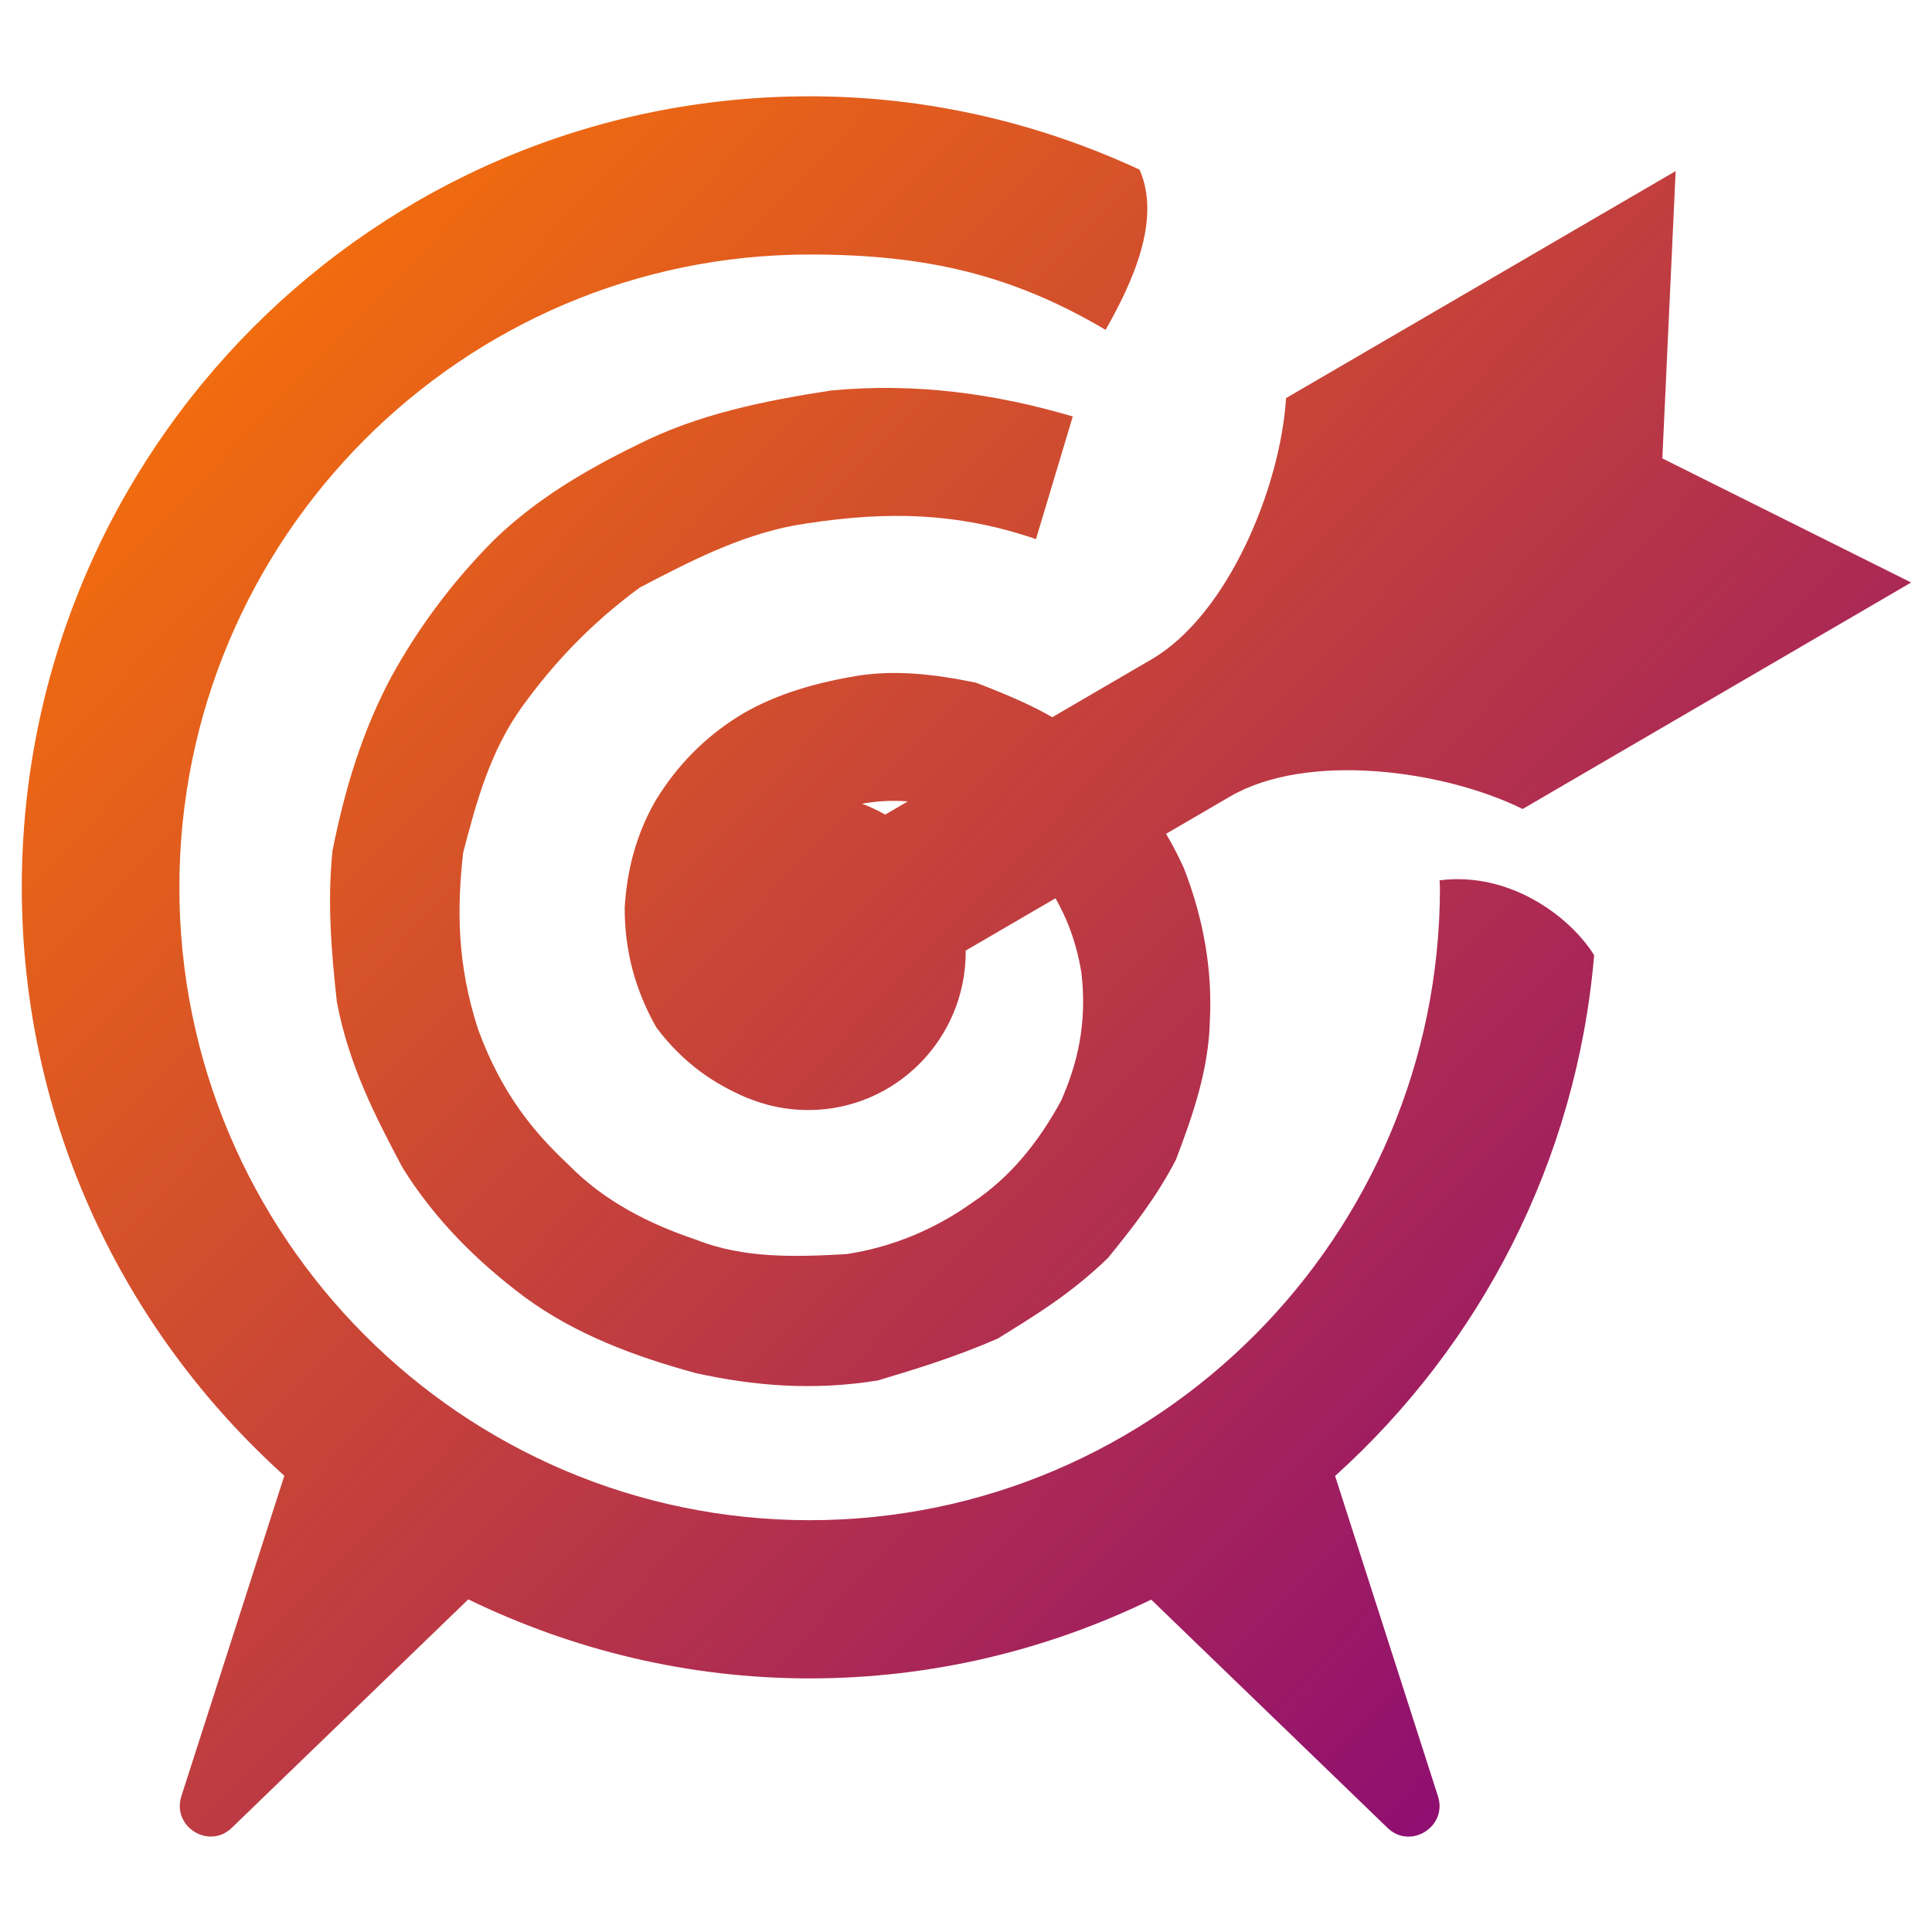 <?xml version="1.0" encoding="UTF-8" standalone="no"?>
<svg
   xmlns:dc="http://purl.org/dc/elements/1.1/"
   xmlns:cc="http://creativecommons.org/ns#"
   xmlns:rdf="http://www.w3.org/1999/02/22-rdf-syntax-ns#"
   xmlns:svg="http://www.w3.org/2000/svg"
   xmlns="http://www.w3.org/2000/svg"
   xmlns:xlink="http://www.w3.org/1999/xlink"
   xmlns:sodipodi="http://sodipodi.sourceforge.net/DTD/sodipodi-0.dtd"
   xmlns:inkscape="http://www.inkscape.org/namespaces/inkscape"
   version="1.1"
   viewBox="0 0 512 512"
   id="svgEffectivity"
   sodipodi:docname="picto-effectivity.svg"
   inkscape:version="0.92.2 (5c3e80d, 2017-08-06)"
   width="512"
   height="512"
   inkscape:export-filename="D:\Proyectos\Web\Sites\vortice3d.com_2019\assets\images\pictos\picto-effectivity.png"
   inkscape:export-xdpi="106.62585"
   inkscape:export-ydpi="106.62585">
  <defs
     id="defs">
    <linearGradient
       inkscape:collect="always"
       id="linearGradient6350">
      <stop
         id="stop6346"
         style="stop-color:#ff7900;stop-opacity:1"
         offset="0" />
      <stop
         id="stop6348"
         style="stop-color:#800080;stop-opacity:1"
         offset="1" />
    </linearGradient>
    <linearGradient
       inkscape:collect="always"
       xlink:href="#linearGradient6350"
       id="linearGradient6352"
       x1="3.254"
       y1="3.763"
       x2="21.458"
       y2="21.356"
       gradientUnits="userSpaceOnUse"
       gradientTransform="matrix(26.097,0,0,26.202,-71.806,-67.008)" />
    <linearGradient
       inkscape:collect="always"
       xlink:href="#linearGradient6350"
       id="linearGradient825"
       gradientUnits="userSpaceOnUse"
       gradientTransform="matrix(26.097,0,0,26.202,-71.806,-67.008)"
       x1="3.254"
       y1="3.763"
       x2="21.458"
       y2="21.356" />
    <linearGradient
       inkscape:collect="always"
       xlink:href="#linearGradient6350"
       id="linearGradient827"
       gradientUnits="userSpaceOnUse"
       gradientTransform="matrix(26.097,0,0,26.202,-71.806,-67.008)"
       x1="3.254"
       y1="3.763"
       x2="21.458"
       y2="21.356" />
  </defs>
  <sodipodi:namedview
     pagecolor="#ffffff"
     bordercolor="#666666"
     borderopacity="1"
     objecttolerance="10"
     gridtolerance="10"
     guidetolerance="10"
     inkscape:pageopacity="0"
     inkscape:pageshadow="2"
     inkscape:window-width="1920"
     inkscape:window-height="1057"
     id="namedview7"
     showgrid="false"
     inkscape:zoom="0.90509668"
     inkscape:cx="139.63108"
     inkscape:cy="359.05588"
     inkscape:window-x="-8"
     inkscape:window-y="-8"
     inkscape:window-maximized="1"
     inkscape:current-layer="svgEffectivity"
     inkscape:showpageshadow="false"
     showguides="true"
     inkscape:guide-bbox="true"
     fit-margin-top="0"
     fit-margin-left="0"
     fit-margin-right="0"
     fit-margin-bottom="0" />
  <g
     id="gEffectivity"
     transform="matrix(0.979,0,0,0.979,5.32,6.076)">
    <path
       d="m 426.093,252.369 c -6.419,-10.343 -22.735,-22.72 -41.844,-20.278 l 0.107,1.906 c 0,94.454 -76.543,171.307 -170.616,171.307 -94.074,0 -170.617,-76.852 -170.617,-171.307 0,-94.454 76.543,-171.307 170.617,-171.307 31.457,0 54.769,5.422 80.106,20.39 C 300.968,70.531 309.05,53.332 303.036,39.713 275.844,27.101 245.666,19.863 213.739,19.863 c -117.79,0 -213.271,95.867 -213.271,214.133 0,63.341 27.533,120.065 71.062,159.272 l -27.874,86.767 c -2.623,8.201 7.464,14.54 13.649,8.544 l 64.024,-61.842 c 27.981,13.576 59.247,21.392 92.41,21.392 33.185,0 64.472,-7.752 92.453,-21.328 l 63.981,61.799 c 6.185,5.996 16.273,-0.364 13.649,-8.544 L 355.969,393.333 c 39.22,-35.375 65.367,-85.075 70.123,-140.964 z"
       style="fill:url(#linearGradient825);fill-opacity:1;stroke-width:26.149"
       id="pathTarget"
       inkscape:connector-curvature="0" />
    <path
       d="M 284.961,106.531 275,139.734 c -24.013,-8.286 -45.066,-7.102 -65.43,-3.711 -15.123,2.878 -28.452,9.856 -41.797,16.797 -13.81,10.161 -23.738,21.027 -31.836,32.227 -8.694,12.042 -12.417,25.823 -16.016,39.648 -1.604,14.618 -1.778,29.878 4.102,47.852 6.424,17.472 15.152,27.823 24.414,36.523 9.633,9.825 21.563,15.939 34.57,20.312 12.878,5.116 26.725,4.664 40.625,3.906 12.444,-1.9 23.968,-6.65 34.57,-14.258 9.585,-6.459 17.362,-15.73 23.633,-27.344 4.24,-9.71 7.083,-20.469 5.469,-34.57 -1.546,-9.398 -4.993,-18.915 -12.891,-28.711 -6.73,-6.295 -13.594,-10.724 -20.508,-14.453 -10.624,-4.12 -19.771,-3.992 -28.32,-2.148 -7.684,1.518 -14.515,5.061 -20.117,11.523 -3.844,5.597 -7.366,11.385 -7.227,19.336 1.757,8.667 5.888,13.211 11.133,15.82 8.418,2.487 11.412,-0.643 14.844,-3.32 5.35,-7.772 2.356,-11.732 -0.724,-16.414 8.95,-0.703 14.303,1.968 19.474,6.844 3.028,3.969 5.772,7.542 4.859,19.393 -1.802,6.307 -4.553,12.132 -8.375,17.521 -4.407,3.634 -9.437,7.046 -16.406,9.766 -8.239,2.019 -17.023,1.586 -26.367,-1.367 -8.872,-3.704 -17.195,-9.364 -24.414,-18.945 -5.638,-9.888 -8.664,-20.704 -8.594,-32.617 0.629,-10.156 3.169,-19.854 8.398,-28.906 5.835,-9.536 13.306,-17.026 22.266,-22.656 8.409,-5.249 19.066,-8.813 31.641,-10.938 10.784,-1.866 21.77,-0.512 32.812,1.758 11.437,4.419 22.702,9.125 31.836,17.383 10.785,9.482 18.837,20.466 24.414,32.812 5.575,14.341 7.705,28.107 7.031,41.406 -0.319,12.957 -4.504,25.269 -9.18,37.5 -5.301,10.257 -11.793,18.474 -18.359,26.562 -9.961,9.706 -19.922,15.711 -29.883,21.875 -11.826,5.135 -22.12,8.226 -32.422,11.328 -17.87,2.903 -33.916,1.379 -49.219,-1.953 -16.653,-4.543 -32.566,-10.473 -46.289,-20.508 -13.252,-9.898 -24.634,-21.355 -33.203,-35.156 -7.347,-13.86 -14.572,-27.817 -17.773,-44.922 -1.464,-13.407 -2.611,-26.874 -1.172,-40.82 3.255,-16.396 7.989,-32.337 16.016,-47.266 7.427,-13.473 16.661,-25.785 27.734,-36.914 11.314,-10.948 24.575,-18.78 38.477,-25.586 16.618,-8.469 34.574,-12.03 52.734,-14.844 22.938,-2.168 44.572,0.879 65.43,7.031 z"
       style="fill:url(#linearGradient827);fill-opacity:1;stroke-width:26.149"
       id="pathSpiral"
       inkscape:connector-curvature="0" />
    <path
       d="m 213.324,208.626 c -23.566,0 -42.654,19.186 -42.654,42.827 0,23.64 19.088,42.827 42.654,42.827 23.566,0 42.654,-19.186 42.654,-42.827 l -0.042,-0.321 71.659,-41.756 c 20.815,-12.099 57.668,-7.195 79.145,3.405 l 105.163,-61.306 -67.351,-33.598 3.604,-77.773 -105.462,61.456 c -1.493,24.004 -15.654,58.587 -36.363,70.685 l -72.15,42.056 c -6.185,-3.49 -13.244,-5.675 -20.858,-5.675 z"
       style="fill:url(#linearGradient6352);fill-opacity:1;stroke-width:26.149"
       id="pathArrow"
       inkscape:connector-curvature="0" />
  </g>
</svg>
